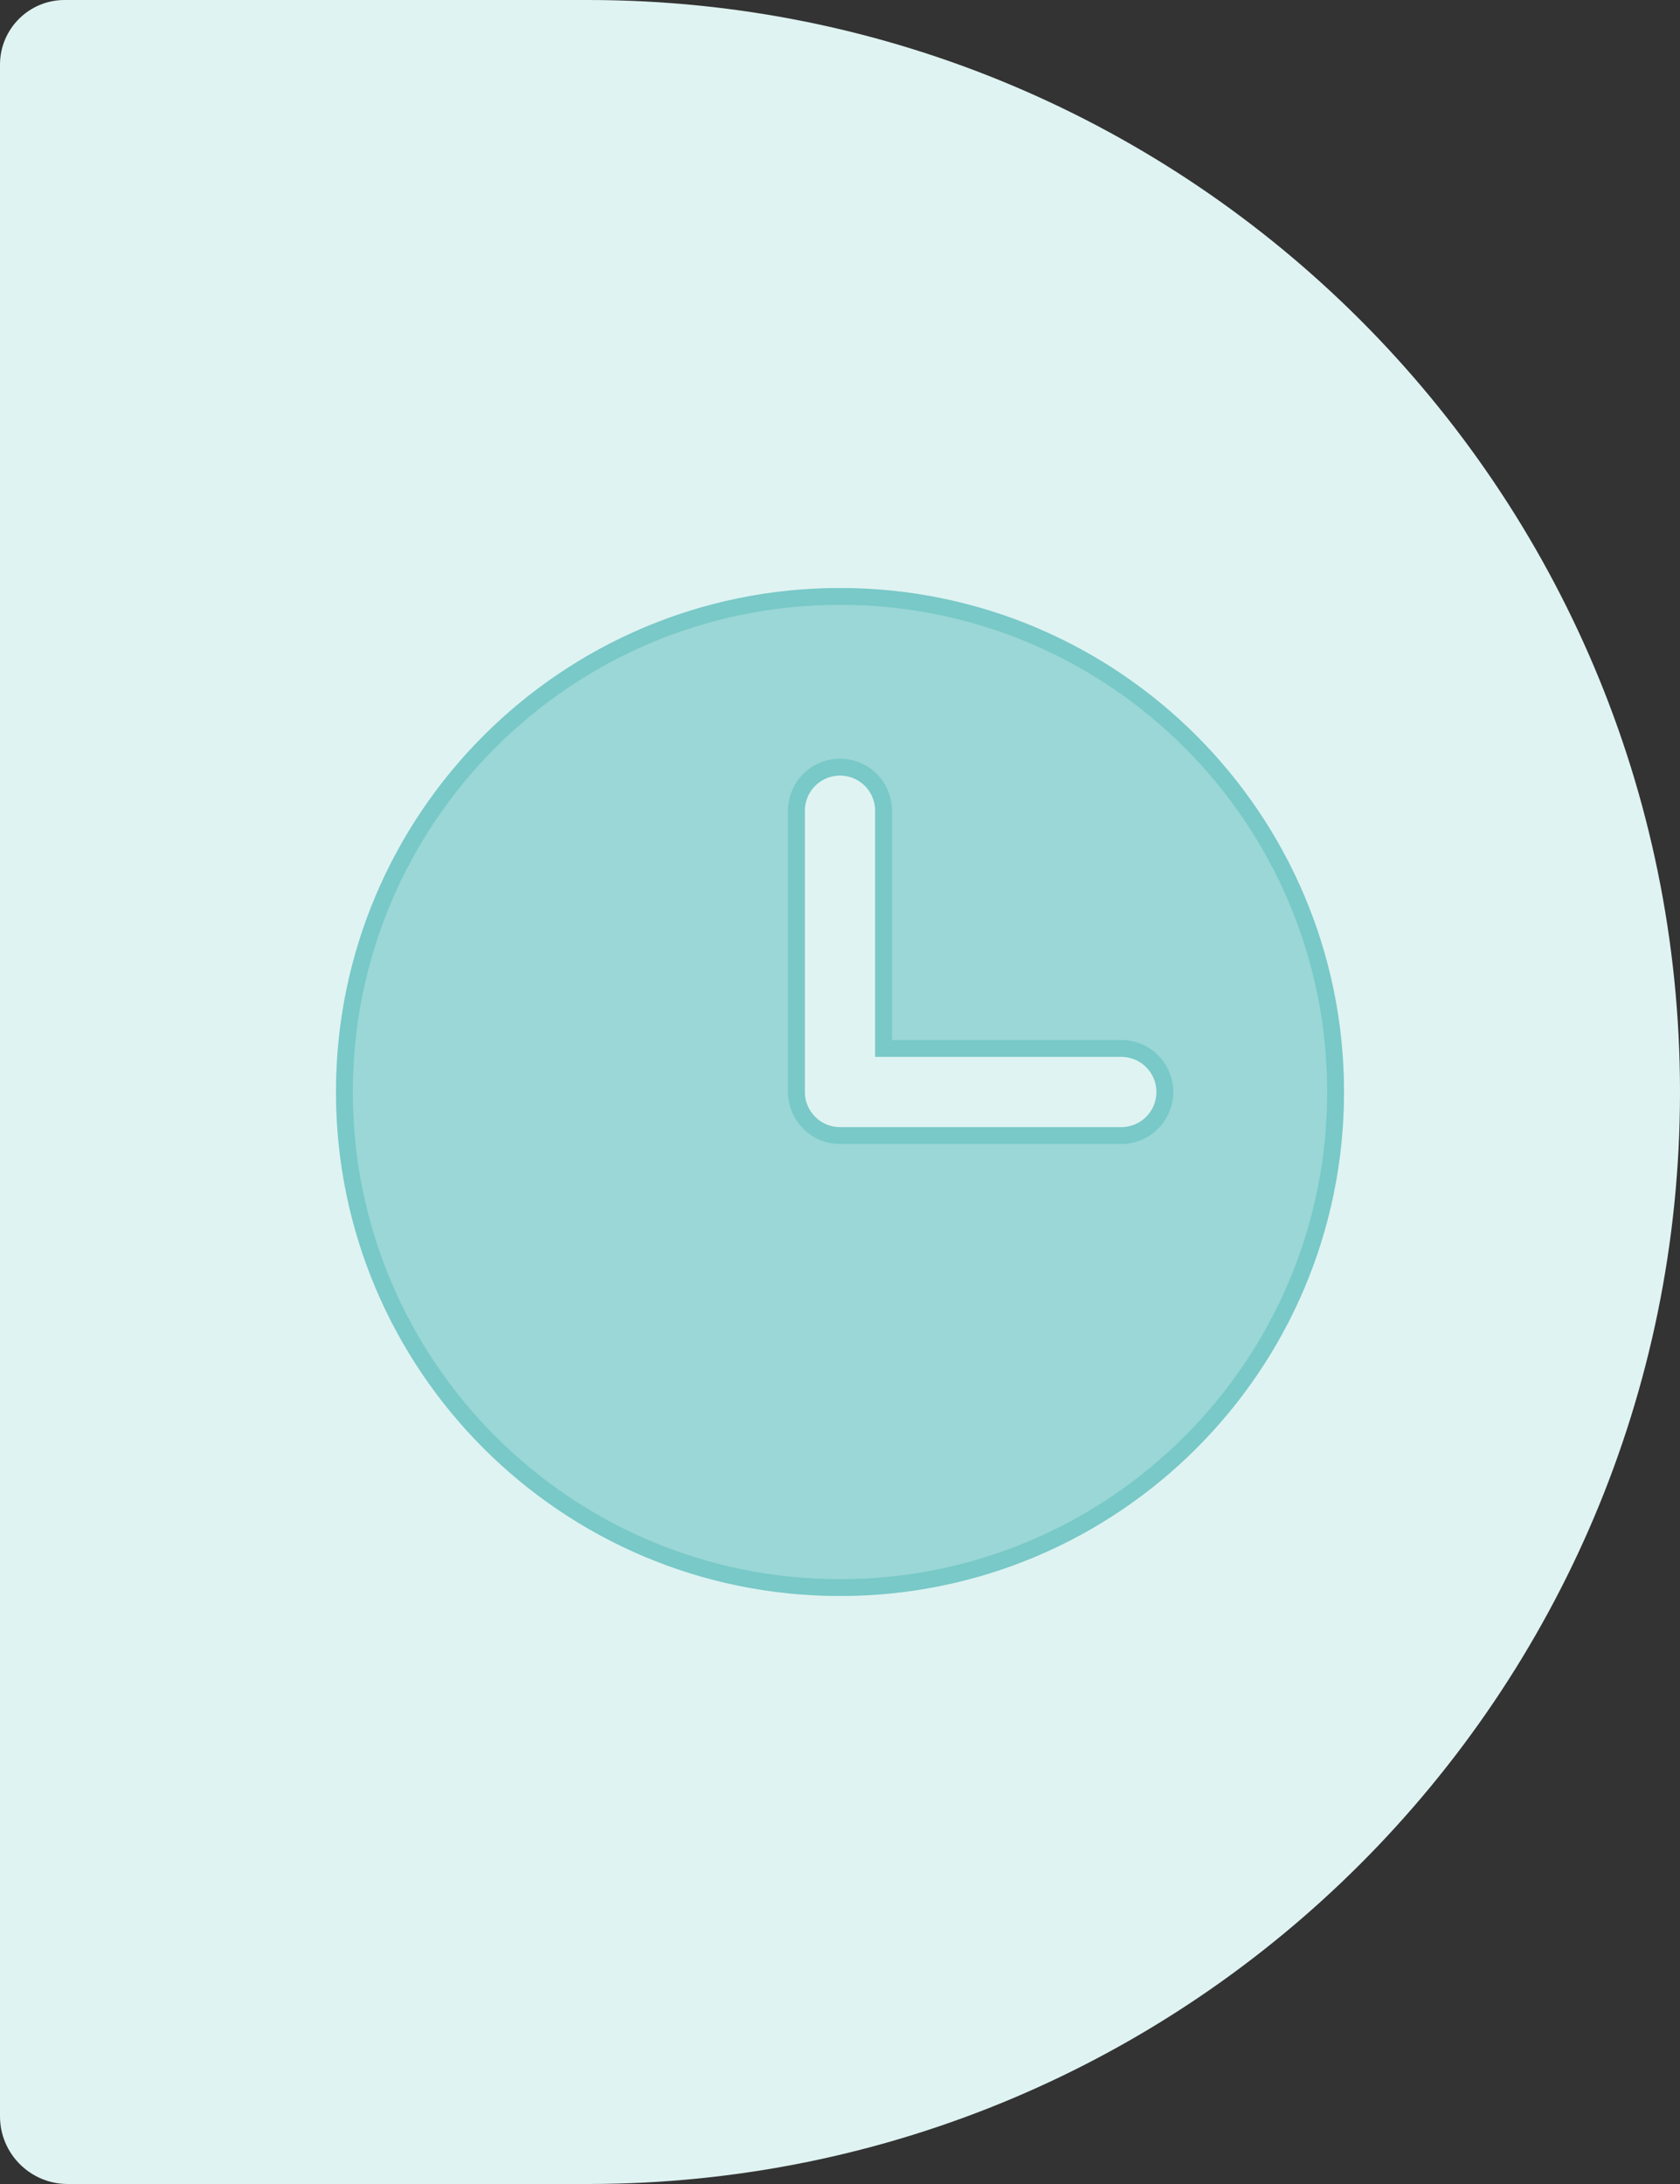 <svg width="100" height="130" viewBox="0 0 100 130" fill="none" xmlns="http://www.w3.org/2000/svg">
<rect x="0" y="0" width="100" height="130" fill="#333333" stroke="none"/>
<path d="M100 65C100 100.899 70.898 130 35 130H4.031C1.805 130 0 128.195 0 125.969L0 3.846C0 1.722 1.722 0 3.846 0H35C70.898 0 100 29.102 100 65V65Z" fill="#DFF3F2"/>
<path fill-rule="evenodd" clip-rule="evenodd" d="M50 35C33.432 35 20 48.432 20 65C20 81.568 33.432 95 50 95C66.568 95 80 81.568 80 65C80 48.432 66.568 35 50 35ZM52.093 48.256C52.093 47.701 51.873 47.168 51.48 46.776C51.087 46.383 50.555 46.163 50 46.163C49.445 46.163 48.913 46.383 48.52 46.776C48.127 47.168 47.907 47.701 47.907 48.256V65C47.907 66.155 48.845 67.093 50 67.093H66.744C67.299 67.093 67.832 66.873 68.224 66.48C68.617 66.088 68.837 65.555 68.837 65C68.837 64.445 68.617 63.913 68.224 63.52C67.832 63.127 67.299 62.907 66.744 62.907H52.093V48.256Z" fill="#56BDBB" fill-opacity="0.5"/>
<path d="M50 35.5C66.292 35.5 79.5 48.708 79.5 65C79.5 81.292 66.292 94.5 50 94.5C33.708 94.5 20.5 81.292 20.5 65C20.5 48.708 33.708 35.5 50 35.5ZM50 45.663C49.312 45.663 48.652 45.936 48.166 46.422C47.68 46.908 47.407 47.568 47.407 48.256V65C47.407 66.431 48.569 67.593 50 67.593H66.744C67.432 67.593 68.092 67.32 68.578 66.834C69.064 66.348 69.337 65.688 69.337 65C69.337 64.312 69.064 63.652 68.578 63.166C68.092 62.68 67.432 62.407 66.744 62.407H52.593V48.256C52.593 47.568 52.32 46.908 51.834 46.422C51.348 45.936 50.688 45.663 50 45.663Z" stroke="#56BDBB" stroke-opacity="0.5"/>
</svg>
